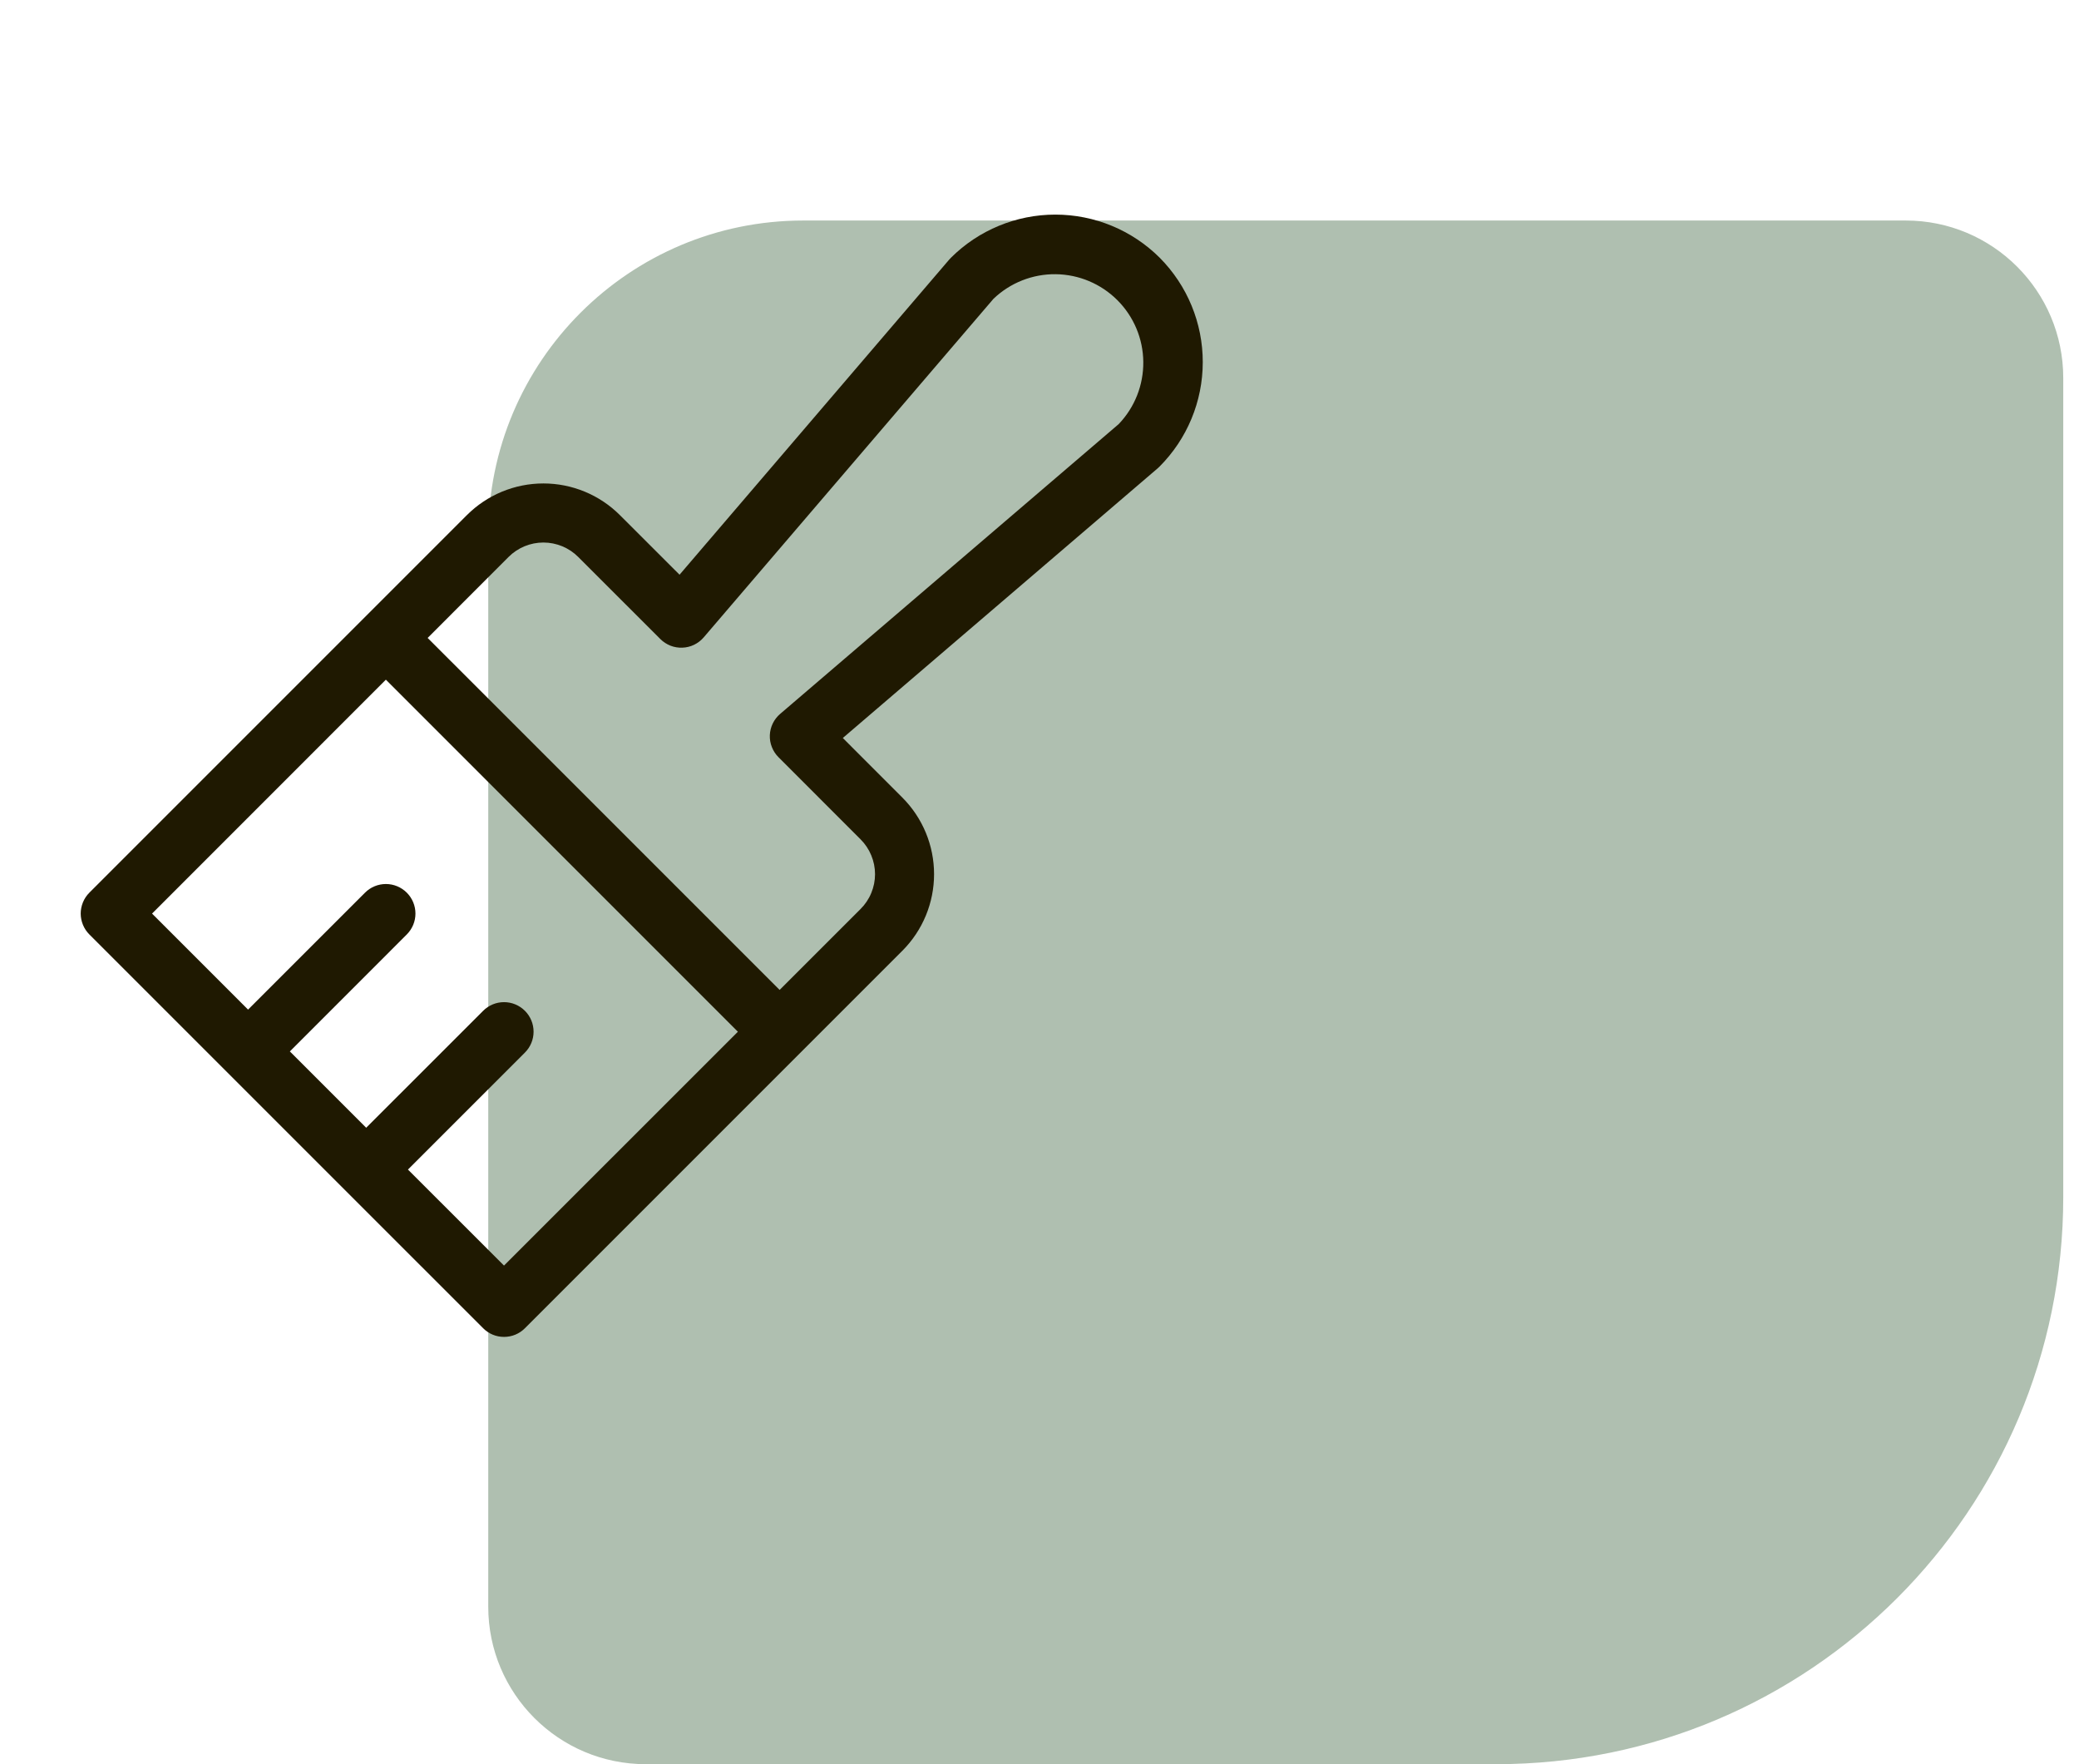 <svg width="66" height="56" viewBox="0 0 66 56" fill="none" xmlns="http://www.w3.org/2000/svg">
<path d="M65.5 38C65.5 47.941 57.441 56 47.5 56L20.5 56C17.739 56 15.5 53.761 15.5 51L15.5 17C15.5 11.477 19.977 7 25.5 7L60.5 7C63.261 7 65.5 9.239 65.5 12L65.5 38Z" fill="#608162" fill-opacity="0.5"/>
<path d="M36.817 8.182C35.937 7.305 34.745 6.812 33.502 6.812C32.26 6.812 31.068 7.305 30.188 8.182L30.137 8.236L21.573 18.243L19.681 16.353C19.037 15.708 18.162 15.346 17.251 15.346C16.339 15.346 15.465 15.708 14.82 16.353L2.837 28.336C2.75 28.423 2.681 28.526 2.634 28.64C2.587 28.754 2.562 28.876 2.562 28.999C2.562 29.122 2.587 29.244 2.634 29.358C2.681 29.472 2.75 29.575 2.837 29.662L15.338 42.162C15.425 42.249 15.528 42.319 15.642 42.366C15.755 42.413 15.877 42.437 16.001 42.437C16.124 42.437 16.246 42.413 16.36 42.366C16.474 42.319 16.577 42.249 16.664 42.162L28.647 30.179C29.291 29.535 29.653 28.66 29.653 27.749C29.653 26.837 29.291 25.963 28.647 25.318L26.756 23.426L36.756 14.862L36.809 14.812C37.688 13.933 38.182 12.742 38.183 11.499C38.185 10.256 37.693 9.064 36.817 8.182ZM16 40.173L12.951 37.125L16.664 33.412C16.84 33.236 16.939 32.998 16.939 32.749C16.939 32.5 16.84 32.261 16.664 32.086C16.488 31.91 16.25 31.811 16.001 31.811C15.752 31.811 15.513 31.91 15.338 32.086L11.625 35.798L9.202 33.375L12.914 29.662C13.09 29.486 13.189 29.248 13.189 28.999C13.189 28.75 13.09 28.512 12.914 28.336C12.738 28.16 12.499 28.061 12.251 28.061C12.002 28.061 11.763 28.16 11.588 28.336L7.875 32.048L4.827 29L12.25 21.575L23.425 32.75L16 40.173ZM35.514 13.462L24.767 22.661C24.669 22.745 24.589 22.848 24.532 22.965C24.476 23.081 24.444 23.208 24.439 23.337C24.434 23.466 24.456 23.595 24.504 23.715C24.551 23.835 24.622 23.944 24.714 24.036L27.32 26.643C27.465 26.788 27.581 26.961 27.659 27.151C27.738 27.34 27.779 27.544 27.779 27.749C27.779 27.954 27.738 28.158 27.659 28.347C27.581 28.537 27.465 28.709 27.32 28.854L24.75 31.423L13.576 20.25L16.145 17.679C16.29 17.534 16.463 17.419 16.652 17.34C16.842 17.262 17.045 17.221 17.251 17.221C17.456 17.221 17.659 17.262 17.849 17.34C18.039 17.419 18.211 17.534 18.356 17.679L20.964 20.286C21.055 20.377 21.165 20.448 21.285 20.496C21.405 20.543 21.534 20.564 21.663 20.559C21.792 20.555 21.919 20.523 22.035 20.467C22.152 20.41 22.255 20.331 22.339 20.233L31.538 9.486C32.069 8.977 32.778 8.696 33.513 8.704C34.249 8.712 34.952 9.008 35.472 9.528C35.992 10.048 36.288 10.751 36.295 11.486C36.303 12.222 36.023 12.931 35.514 13.462Z" fill="#1F1901"/>
</svg>
